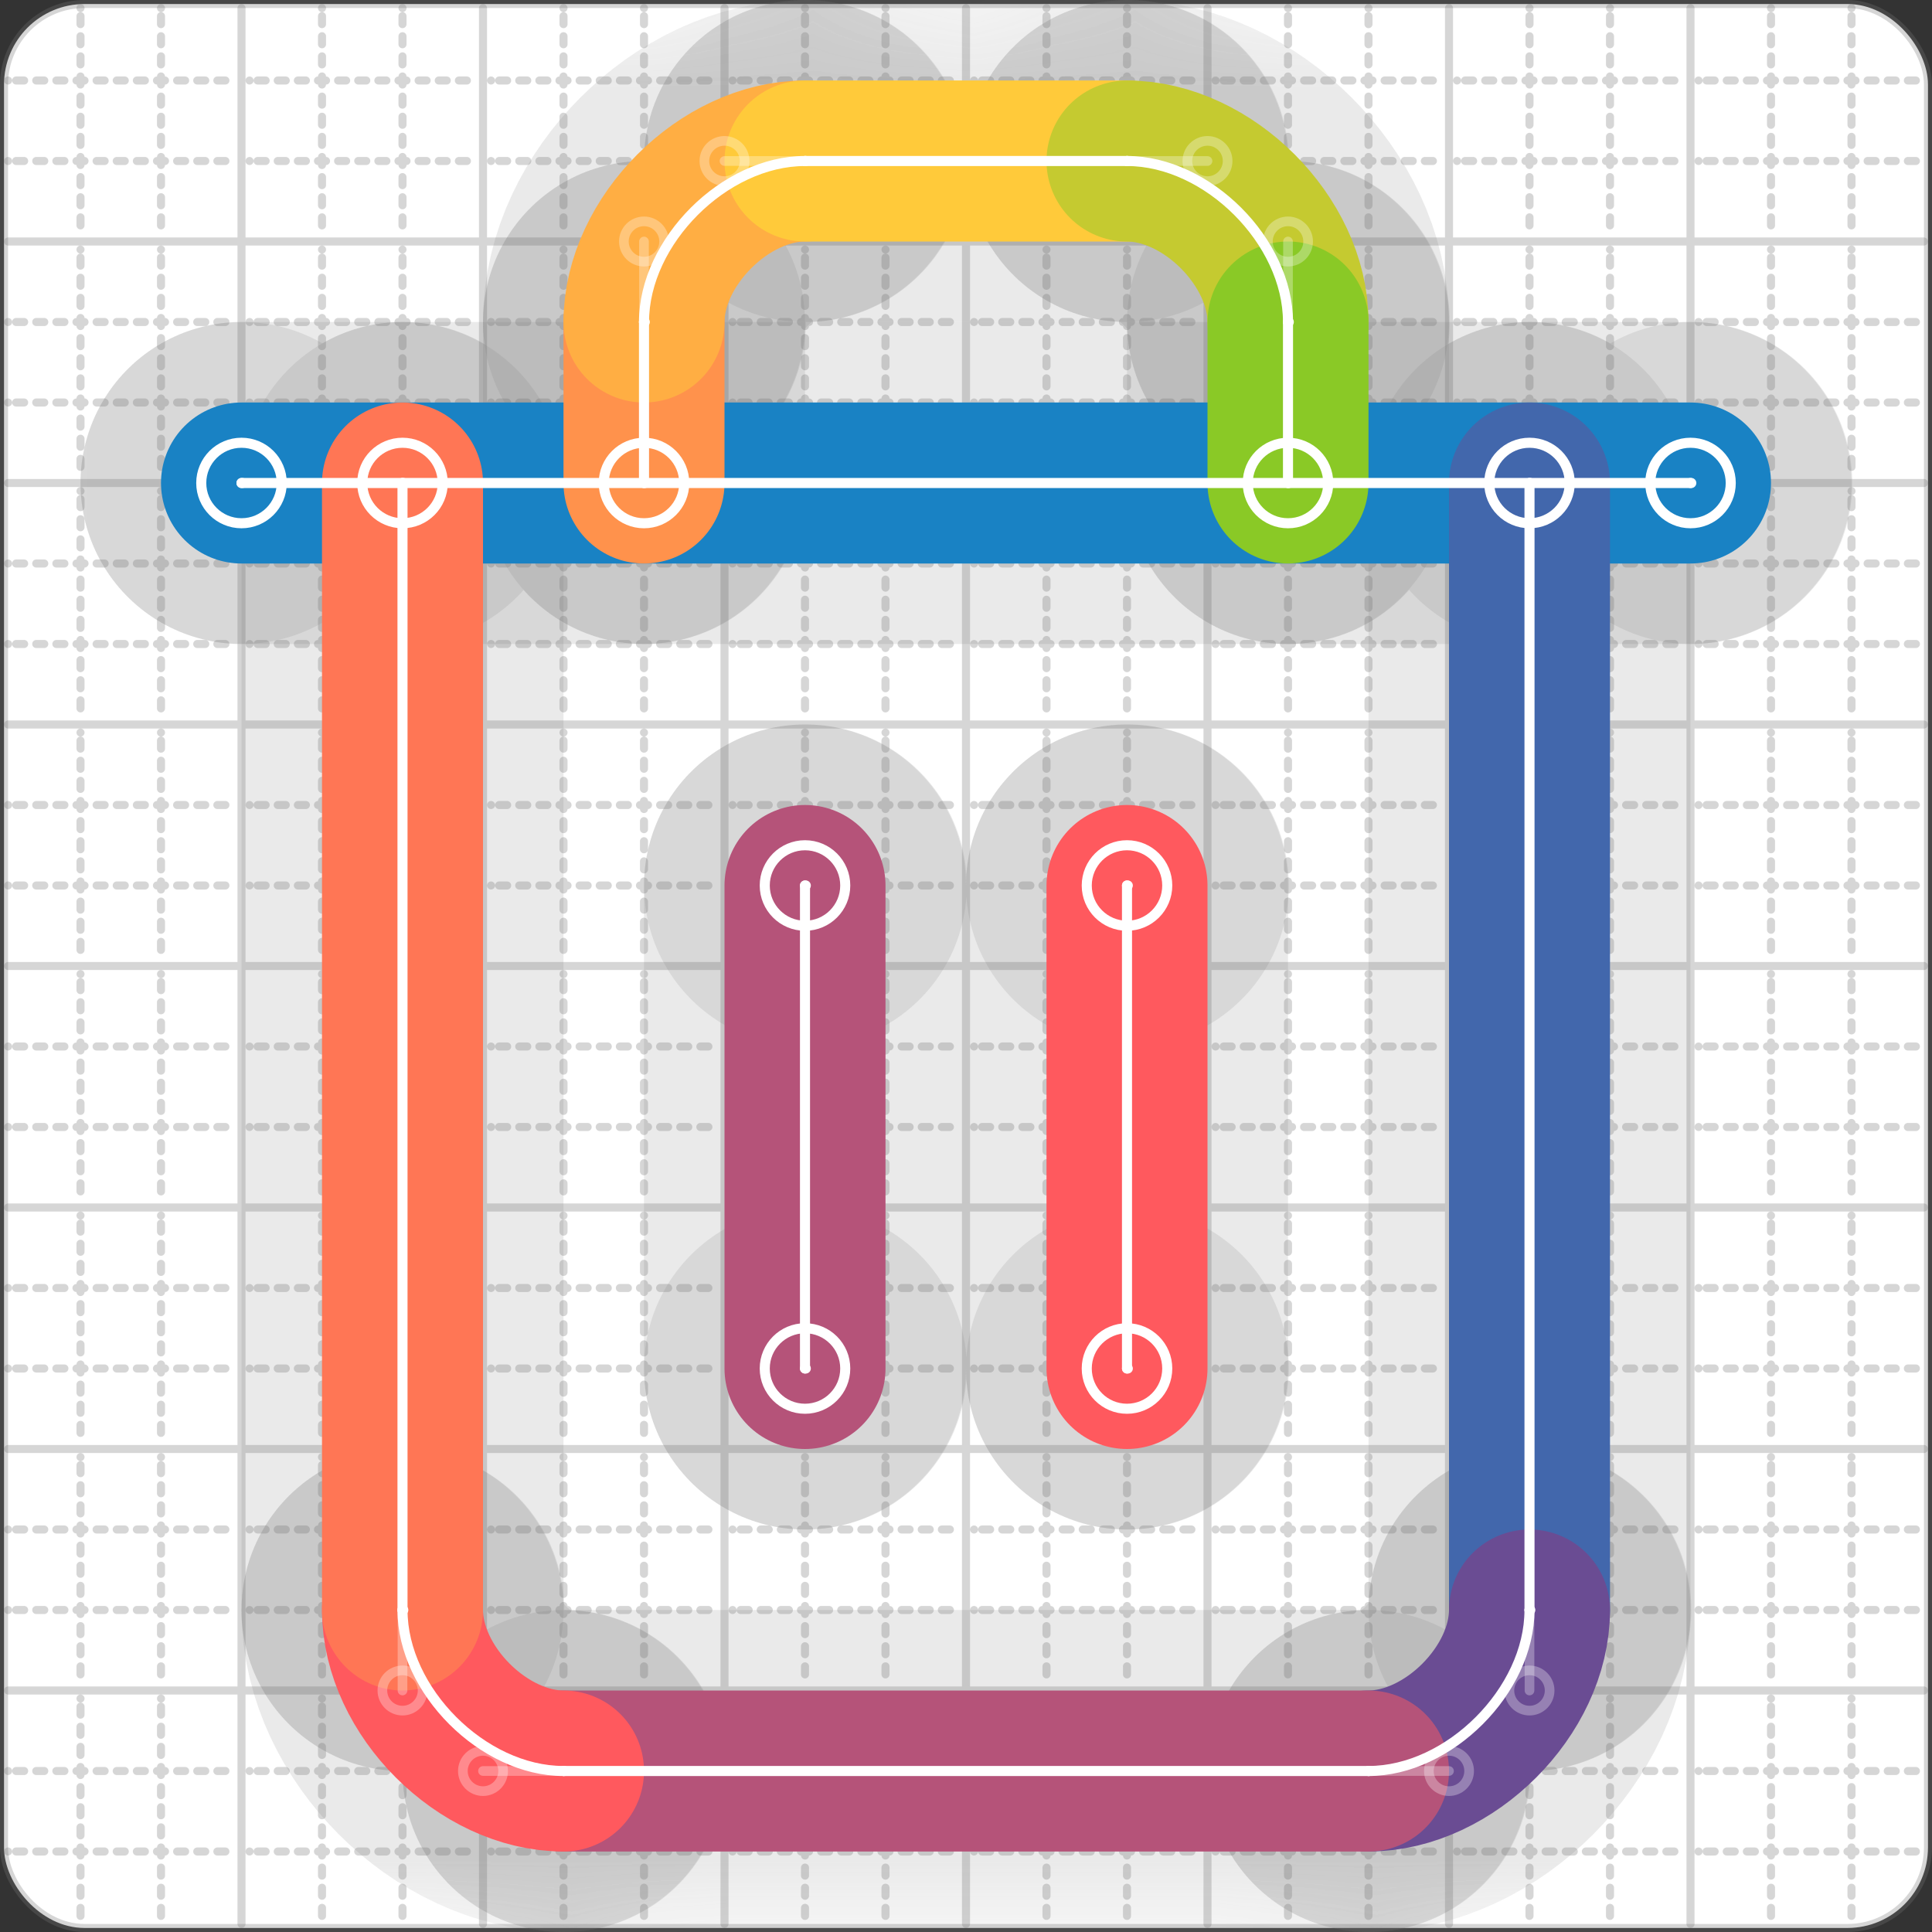 <svg xmlns="http://www.w3.org/2000/svg" width="24" height="24" viewBox="0 0 24 24" fill="none" stroke="currentColor" stroke-width="2" stroke-linecap="round" stroke-linejoin="round"><rect x="0" y="0" width="24" height="24" fill="#333333" stroke="none"/><style>
  @media screen and (prefers-color-scheme: light) {
    .svg-preview-grid-rect { fill: none }
  }
  @media screen and (prefers-color-scheme: dark) {
    .svg-preview-grid-rect { fill: none }
    .svg
    .svg-preview-grid-group,
    .svg-preview-radii-group,
    .svg-preview-shadow-mask-group,
    .svg-preview-shadow-group {
      stroke: #fff;
    }
  }
</style><g class="svg-preview-grid-group" stroke-linecap="butt" stroke-width="0.1" stroke="#777" stroke-opacity="0.3"><rect class="svg-preview-grid-rect" width="23.9" height="23.9" x="0.05" y="0.05" rx="1" fill="#fff"></rect><path stroke-dasharray="0 0.1 0.1 0.15 0.1 0.15 0.1 0.15 0.1 0.15 0.1 0.15 0.1 0.15 0.1 0.15 0.1 0.15 0.1 0.15 0.1 0.15 0.1 0.15 0 0.15" stroke-width="0.1" d="M0.1 1h23.8M1 0.1v23.8M0.1 2h23.8M2 0.1v23.8M0.1 4h23.8M4 0.1v23.8M0.1 5h23.8M5 0.1v23.8M0.1 7h23.8M7 0.1v23.8M0.1 8h23.8M8 0.1v23.8M0.1 10h23.8M10 0.1v23.8M0.1 11h23.8M11 0.1v23.8M0.1 13h23.8M13 0.1v23.8M0.1 14h23.8M14 0.1v23.8M0.1 16h23.8M16 0.1v23.8M0.1 17h23.8M17 0.1v23.8M0.1 19h23.8M19 0.1v23.8M0.1 20h23.8M20 0.1v23.8M0.1 22h23.8M22 0.1v23.8M0.1 23h23.8M23 0.1v23.8"></path><path d="M0.1 3h23.8M3 0.1v23.8M0.1 6h23.8M6 0.1v23.8M0.1 9h23.8M9 0.1v23.8M0.1 12h23.8M12 0.1v23.8M0.1 15h23.8M15 0.1v23.8M0.1 18h23.8M18 0.1v23.8M0.1 21h23.8M21 0.1v23.8"></path></g><g class="svg-preview-shadow-mask-group" stroke-width="4" stroke="#777" stroke-opacity="0.15"><mask id="svg-preview-shadow-mask-0" maskUnits="userSpaceOnUse" stroke-opacity="1" stroke-width="4" stroke="#000"><rect x="0" y="0" width="24" height="24" fill="#fff" stroke="none" rx="1"></rect><path d="M3 6h.01M21 6h.01"></path></mask><mask id="svg-preview-shadow-mask-1" maskUnits="userSpaceOnUse" stroke-opacity="1" stroke-width="4" stroke="#000"><rect x="0" y="0" width="24" height="24" fill="#fff" stroke="none" rx="1"></rect><path d="M19 6h.01M19 20h.01M17 22h.01M7 22h.01M5 20h.01M5 6h.01"></path></mask><mask id="svg-preview-shadow-mask-2" maskUnits="userSpaceOnUse" stroke-opacity="1" stroke-width="4" stroke="#000"><rect x="0" y="0" width="24" height="24" fill="#fff" stroke="none" rx="1"></rect><path d="M8 6h.01M8 4h.01M10 2h.01M14 2h.01M16 4h.01M16 6h.01"></path></mask><mask id="svg-preview-shadow-mask-3" maskUnits="userSpaceOnUse" stroke-opacity="1" stroke-width="4" stroke="#000"><rect x="0" y="0" width="24" height="24" fill="#fff" stroke="none" rx="1"></rect><path d="M10 11h.01M10 17h.01"></path></mask><mask id="svg-preview-shadow-mask-4" maskUnits="userSpaceOnUse" stroke-opacity="1" stroke-width="4" stroke="#000"><rect x="0" y="0" width="24" height="24" fill="#fff" stroke="none" rx="1"></rect><path d="M14 11h.01M14 17h.01"></path></mask></g><g class="svg-preview-shadow-group" stroke-width="4" stroke="#777" stroke-opacity="0.15"><path mask="url(#svg-preview-shadow-mask-0)" d="M 3 6 L 21 6"></path><path mask="url(#svg-preview-shadow-mask-1)" d="M 19 6 L 19 20"></path><path mask="url(#svg-preview-shadow-mask-1)" d="M 19 20 C19 21 18 22 17 22"></path><path mask="url(#svg-preview-shadow-mask-1)" d="M 17 22 L 7 22"></path><path mask="url(#svg-preview-shadow-mask-1)" d="M 7 22 C6 22 5 21 5 20"></path><path mask="url(#svg-preview-shadow-mask-1)" d="M 5 20 L 5 6"></path><path mask="url(#svg-preview-shadow-mask-2)" d="M 8 6 L 8 4"></path><path mask="url(#svg-preview-shadow-mask-2)" d="M 8 4 C8 3 9 2 10 2"></path><path mask="url(#svg-preview-shadow-mask-2)" d="M 10 2 L 14 2"></path><path mask="url(#svg-preview-shadow-mask-2)" d="M 14 2 C15 2 16 3 16 4"></path><path mask="url(#svg-preview-shadow-mask-2)" d="M 16 4 L 16 6"></path><path mask="url(#svg-preview-shadow-mask-3)" d="M 10 11 L 10 17"></path><path mask="url(#svg-preview-shadow-mask-4)" d="M 14 11 L 14 17"></path><path d="M3 6h.01M21 6h.01M19 6h.01M19 20h.01M17 22h.01M7 22h.01M5 20h.01M5 6h.01M8 6h.01M8 4h.01M10 2h.01M14 2h.01M16 4h.01M16 6h.01M10 11h.01M10 17h.01M14 11h.01M14 17h.01"></path></g><g class="svg-preview-handles-group" stroke-width="0.12" stroke="#777" stroke-opacity="0.6"><path d="M19 20 19 21"></path><circle cy="21" cx="19" r="0.25"></circle><path d="M17 22 18 22"></path><circle cy="22" cx="18" r="0.25"></circle><path d="M7 22 6 22"></path><circle cy="22" cx="6" r="0.25"></circle><path d="M5 20 5 21"></path><circle cy="21" cx="5" r="0.25"></circle><path d="M8 4 8 3"></path><circle cy="3" cx="8" r="0.25"></circle><path d="M10 2 9 2"></path><circle cy="2" cx="9" r="0.25"></circle><path d="M14 2 15 2"></path><circle cy="2" cx="15" r="0.25"></circle><path d="M16 4 16 3"></path><circle cy="3" cx="16" r="0.25"></circle></g><g class="svg-preview-colored-path-group"><path d="M 3 6 L 21 6" stroke="#1982c4"></path><path d="M 19 6 L 19 20" stroke="#4267AC"></path><path d="M 19 20 C19 21 18 22 17 22" stroke="#6a4c93"></path><path d="M 17 22 L 7 22" stroke="#B55379"></path><path d="M 7 22 C6 22 5 21 5 20" stroke="#FF595E"></path><path d="M 5 20 L 5 6" stroke="#FF7655"></path><path d="M 8 6 L 8 4" stroke="#ff924c"></path><path d="M 8 4 C8 3 9 2 10 2" stroke="#FFAE43"></path><path d="M 10 2 L 14 2" stroke="#ffca3a"></path><path d="M 14 2 C15 2 16 3 16 4" stroke="#C5CA30"></path><path d="M 16 4 L 16 6" stroke="#8ac926"></path><path d="M 10 11 L 10 17" stroke="#B55379"></path><path d="M 14 11 L 14 17" stroke="#FF595E"></path></g><g class="svg-preview-radii-group" stroke-width="0.12" stroke-dasharray="0 0.25 0.25" stroke="#777" stroke-opacity="0.3"></g><g class="svg-preview-control-path-marker-mask-group" stroke-width="1" stroke="#000"><mask id="svg-preview-control-path-marker-mask-0" maskUnits="userSpaceOnUse"><rect x="0" y="0" width="24" height="24" fill="#fff" stroke="none" rx="1"></rect><path d="M3 6h.01"></path><path d="M21 6h.01"></path></mask><mask id="svg-preview-control-path-marker-mask-1" maskUnits="userSpaceOnUse"><rect x="0" y="0" width="24" height="24" fill="#fff" stroke="none" rx="1"></rect><path d="M19 6h.01"></path><path d="M19 20h.01"></path></mask><mask id="svg-preview-control-path-marker-mask-2" maskUnits="userSpaceOnUse"><rect x="0" y="0" width="24" height="24" fill="#fff" stroke="none" rx="1"></rect><path d="M19 20h.01"></path><path d="M17 22h.01"></path></mask><mask id="svg-preview-control-path-marker-mask-3" maskUnits="userSpaceOnUse"><rect x="0" y="0" width="24" height="24" fill="#fff" stroke="none" rx="1"></rect><path d="M17 22h.01"></path><path d="M7 22h.01"></path></mask><mask id="svg-preview-control-path-marker-mask-4" maskUnits="userSpaceOnUse"><rect x="0" y="0" width="24" height="24" fill="#fff" stroke="none" rx="1"></rect><path d="M7 22h.01"></path><path d="M5 20h.01"></path></mask><mask id="svg-preview-control-path-marker-mask-5" maskUnits="userSpaceOnUse"><rect x="0" y="0" width="24" height="24" fill="#fff" stroke="none" rx="1"></rect><path d="M5 20h.01"></path><path d="M5 6h.01"></path></mask><mask id="svg-preview-control-path-marker-mask-6" maskUnits="userSpaceOnUse"><rect x="0" y="0" width="24" height="24" fill="#fff" stroke="none" rx="1"></rect><path d="M8 6h.01"></path><path d="M8 4h.01"></path></mask><mask id="svg-preview-control-path-marker-mask-7" maskUnits="userSpaceOnUse"><rect x="0" y="0" width="24" height="24" fill="#fff" stroke="none" rx="1"></rect><path d="M8 4h.01"></path><path d="M10 2h.01"></path></mask><mask id="svg-preview-control-path-marker-mask-8" maskUnits="userSpaceOnUse"><rect x="0" y="0" width="24" height="24" fill="#fff" stroke="none" rx="1"></rect><path d="M10 2h.01"></path><path d="M14 2h.01"></path></mask><mask id="svg-preview-control-path-marker-mask-9" maskUnits="userSpaceOnUse"><rect x="0" y="0" width="24" height="24" fill="#fff" stroke="none" rx="1"></rect><path d="M14 2h.01"></path><path d="M16 4h.01"></path></mask><mask id="svg-preview-control-path-marker-mask-10" maskUnits="userSpaceOnUse"><rect x="0" y="0" width="24" height="24" fill="#fff" stroke="none" rx="1"></rect><path d="M16 4h.01"></path><path d="M16 6h.01"></path></mask><mask id="svg-preview-control-path-marker-mask-11" maskUnits="userSpaceOnUse"><rect x="0" y="0" width="24" height="24" fill="#fff" stroke="none" rx="1"></rect><path d="M10 11h.01"></path><path d="M10 17h.01"></path></mask><mask id="svg-preview-control-path-marker-mask-12" maskUnits="userSpaceOnUse"><rect x="0" y="0" width="24" height="24" fill="#fff" stroke="none" rx="1"></rect><path d="M14 11h.01"></path><path d="M14 17h.01"></path></mask></g><g class="svg-preview-control-path-group" stroke="#fff" stroke-width="0.125"><path mask="url(#svg-preview-control-path-marker-mask-0)" d="M 3 6 L 21 6"></path><path mask="url(#svg-preview-control-path-marker-mask-1)" d="M 19 6 L 19 20"></path><path mask="url(#svg-preview-control-path-marker-mask-2)" d="M 19 20 C19 21 18 22 17 22"></path><path mask="url(#svg-preview-control-path-marker-mask-3)" d="M 17 22 L 7 22"></path><path mask="url(#svg-preview-control-path-marker-mask-4)" d="M 7 22 C6 22 5 21 5 20"></path><path mask="url(#svg-preview-control-path-marker-mask-5)" d="M 5 20 L 5 6"></path><path mask="url(#svg-preview-control-path-marker-mask-6)" d="M 8 6 L 8 4"></path><path mask="url(#svg-preview-control-path-marker-mask-7)" d="M 8 4 C8 3 9 2 10 2"></path><path mask="url(#svg-preview-control-path-marker-mask-8)" d="M 10 2 L 14 2"></path><path mask="url(#svg-preview-control-path-marker-mask-9)" d="M 14 2 C15 2 16 3 16 4"></path><path mask="url(#svg-preview-control-path-marker-mask-10)" d="M 16 4 L 16 6"></path><path mask="url(#svg-preview-control-path-marker-mask-11)" d="M 10 11 L 10 17"></path><path mask="url(#svg-preview-control-path-marker-mask-12)" d="M 14 11 L 14 17"></path></g><g class="svg-preview-control-path-marker-group" stroke="#fff" stroke-width="0.125"><path d="M3 6h.01M21 6h.01M19 6h.01M19 20h.01M19 20h.01M17 22h.01M17 22h.01M7 22h.01M7 22h.01M5 20h.01M5 20h.01M5 6h.01M8 6h.01M8 4h.01M8 4h.01M10 2h.01M10 2h.01M14 2h.01M14 2h.01M16 4h.01M16 4h.01M16 6h.01M10 11h.01M10 17h.01M14 11h.01M14 17h.01"></path><circle cx="3" cy="6" r="0.5"></circle><circle cx="21" cy="6" r="0.5"></circle><circle cx="19" cy="6" r="0.5"></circle><circle cx="5" cy="6" r="0.5"></circle><circle cx="8" cy="6" r="0.5"></circle><circle cx="16" cy="6" r="0.5"></circle><circle cx="10" cy="11" r="0.5"></circle><circle cx="10" cy="17" r="0.5"></circle><circle cx="14" cy="11" r="0.5"></circle><circle cx="14" cy="17" r="0.5"></circle></g><g class="svg-preview-handles-group" stroke-width="0.12" stroke="#FFF" stroke-opacity="0.3"><path d="M19 20 19 21"></path><circle cy="21" cx="19" r="0.25"></circle><path d="M17 22 18 22"></path><circle cy="22" cx="18" r="0.25"></circle><path d="M7 22 6 22"></path><circle cy="22" cx="6" r="0.25"></circle><path d="M5 20 5 21"></path><circle cy="21" cx="5" r="0.25"></circle><path d="M8 4 8 3"></path><circle cy="3" cx="8" r="0.25"></circle><path d="M10 2 9 2"></path><circle cy="2" cx="9" r="0.25"></circle><path d="M14 2 15 2"></path><circle cy="2" cx="15" r="0.25"></circle><path d="M16 4 16 3"></path><circle cy="3" cx="16" r="0.25"></circle></g></svg>